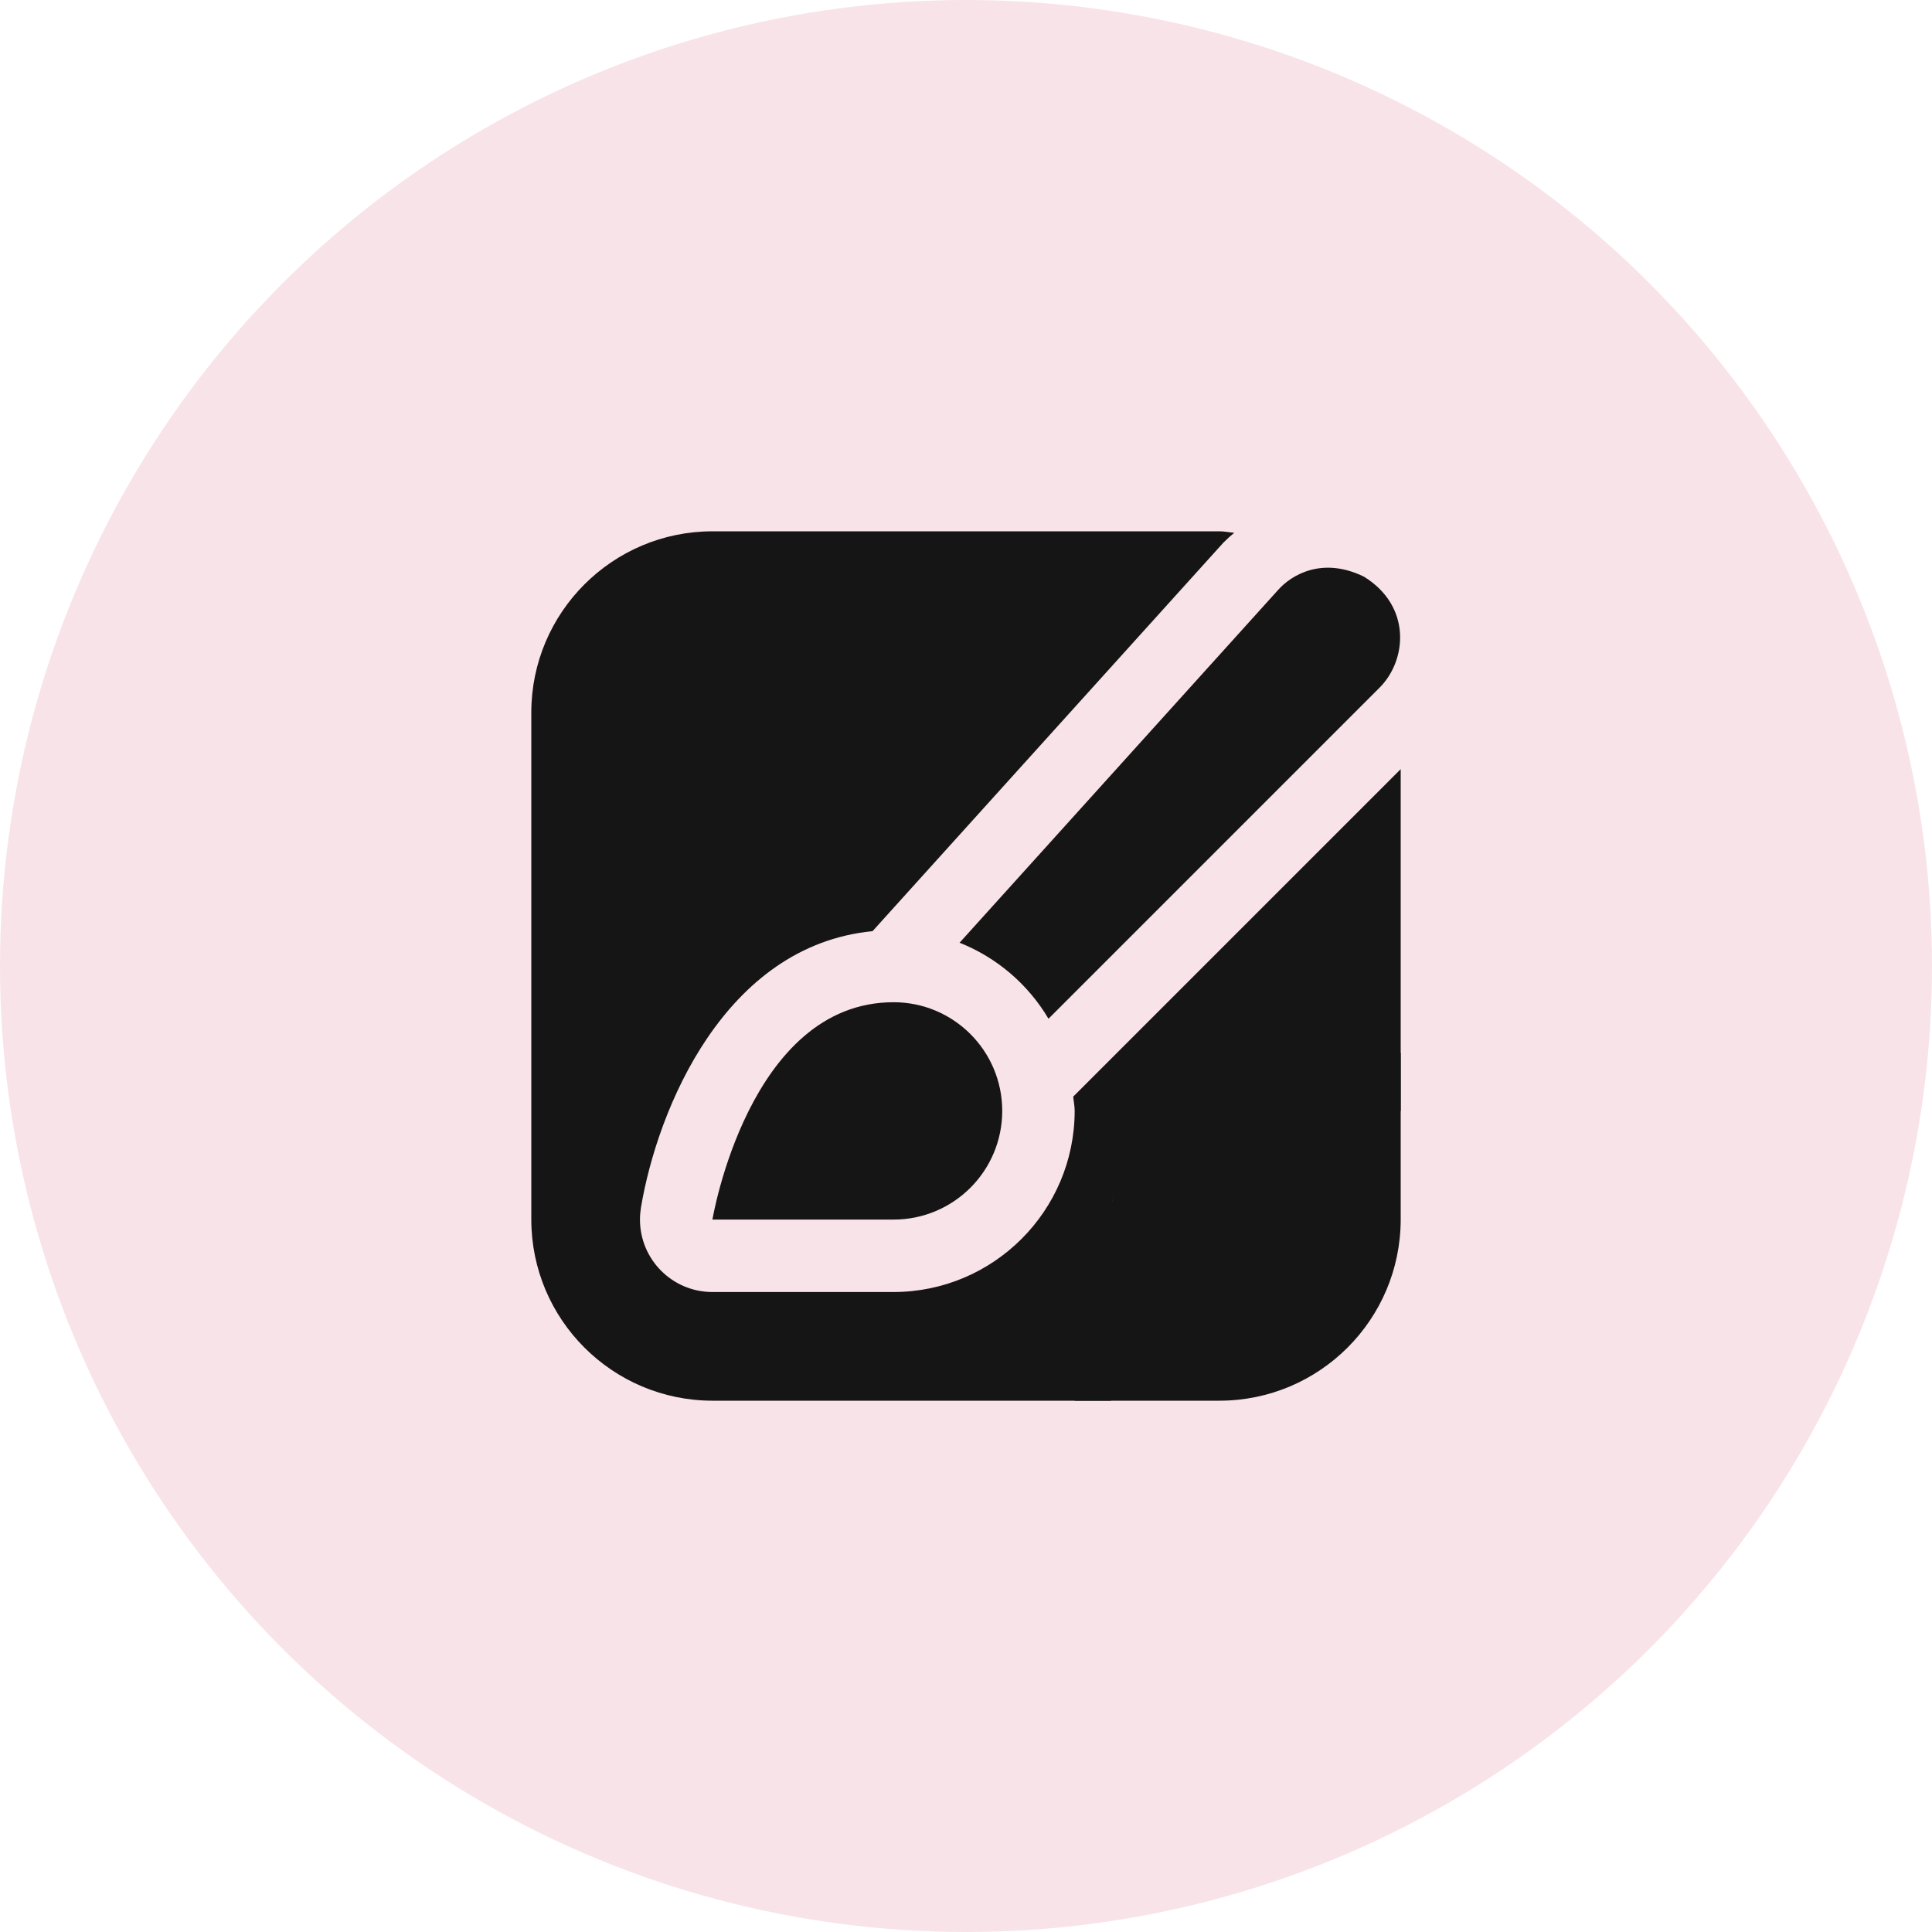 <?xml version="1.0" encoding="UTF-8"?> <svg xmlns="http://www.w3.org/2000/svg" width="40" height="40" viewBox="0 0 40 40" fill="none"><circle cx="20" cy="20" r="20" fill="#F8E3E8"></circle><path d="M21.708 21.092L28.561 14.239C29.131 13.67 29.228 12.552 28.242 11.941C27.399 11.526 26.747 11.88 26.443 12.235L19.867 19.518C20.638 19.825 21.285 20.378 21.708 21.092Z" fill="#161516"></path><path d="M14.75 25.25H18.5C19.743 25.25 20.75 24.243 20.75 23C20.75 21.757 19.743 20.75 18.5 20.75C15.5 20.75 14.75 25.25 14.75 25.25Z" fill="#161516"></path><path d="M23 25.25C23 24.007 24.007 23 25.25 23H29V15.924L22.22 22.704C22.228 22.803 22.25 22.899 22.25 23C22.247 25.07 20.57 26.747 18.5 26.75H14.75C13.922 26.75 13.25 26.079 13.25 25.25C13.25 25.168 13.257 25.085 13.27 25.003C13.611 22.962 15.001 19.578 18.065 19.279L25.329 11.235C25.4 11.163 25.475 11.095 25.554 11.031C25.452 11.023 25.354 11 25.25 11H14.75C12.68 11.002 11.002 12.68 11 14.75V25.25C11.002 27.32 12.68 28.997 14.75 29H23V25.25H23Z" fill="#161516"></path><path d="M23.6 21.8H29V25.25C28.997 27.32 27.32 28.997 25.25 29H22.25L23.6 21.8Z" fill="#161516"></path><path d="M25.25 24.5C24.836 24.5 24.5 24.836 24.5 25.25V28.775C25.029 28.593 25.511 28.295 25.909 27.902L27.902 25.909C28.295 25.511 28.593 25.029 28.775 24.5H25.25Z" fill="#161516"></path></svg> 
